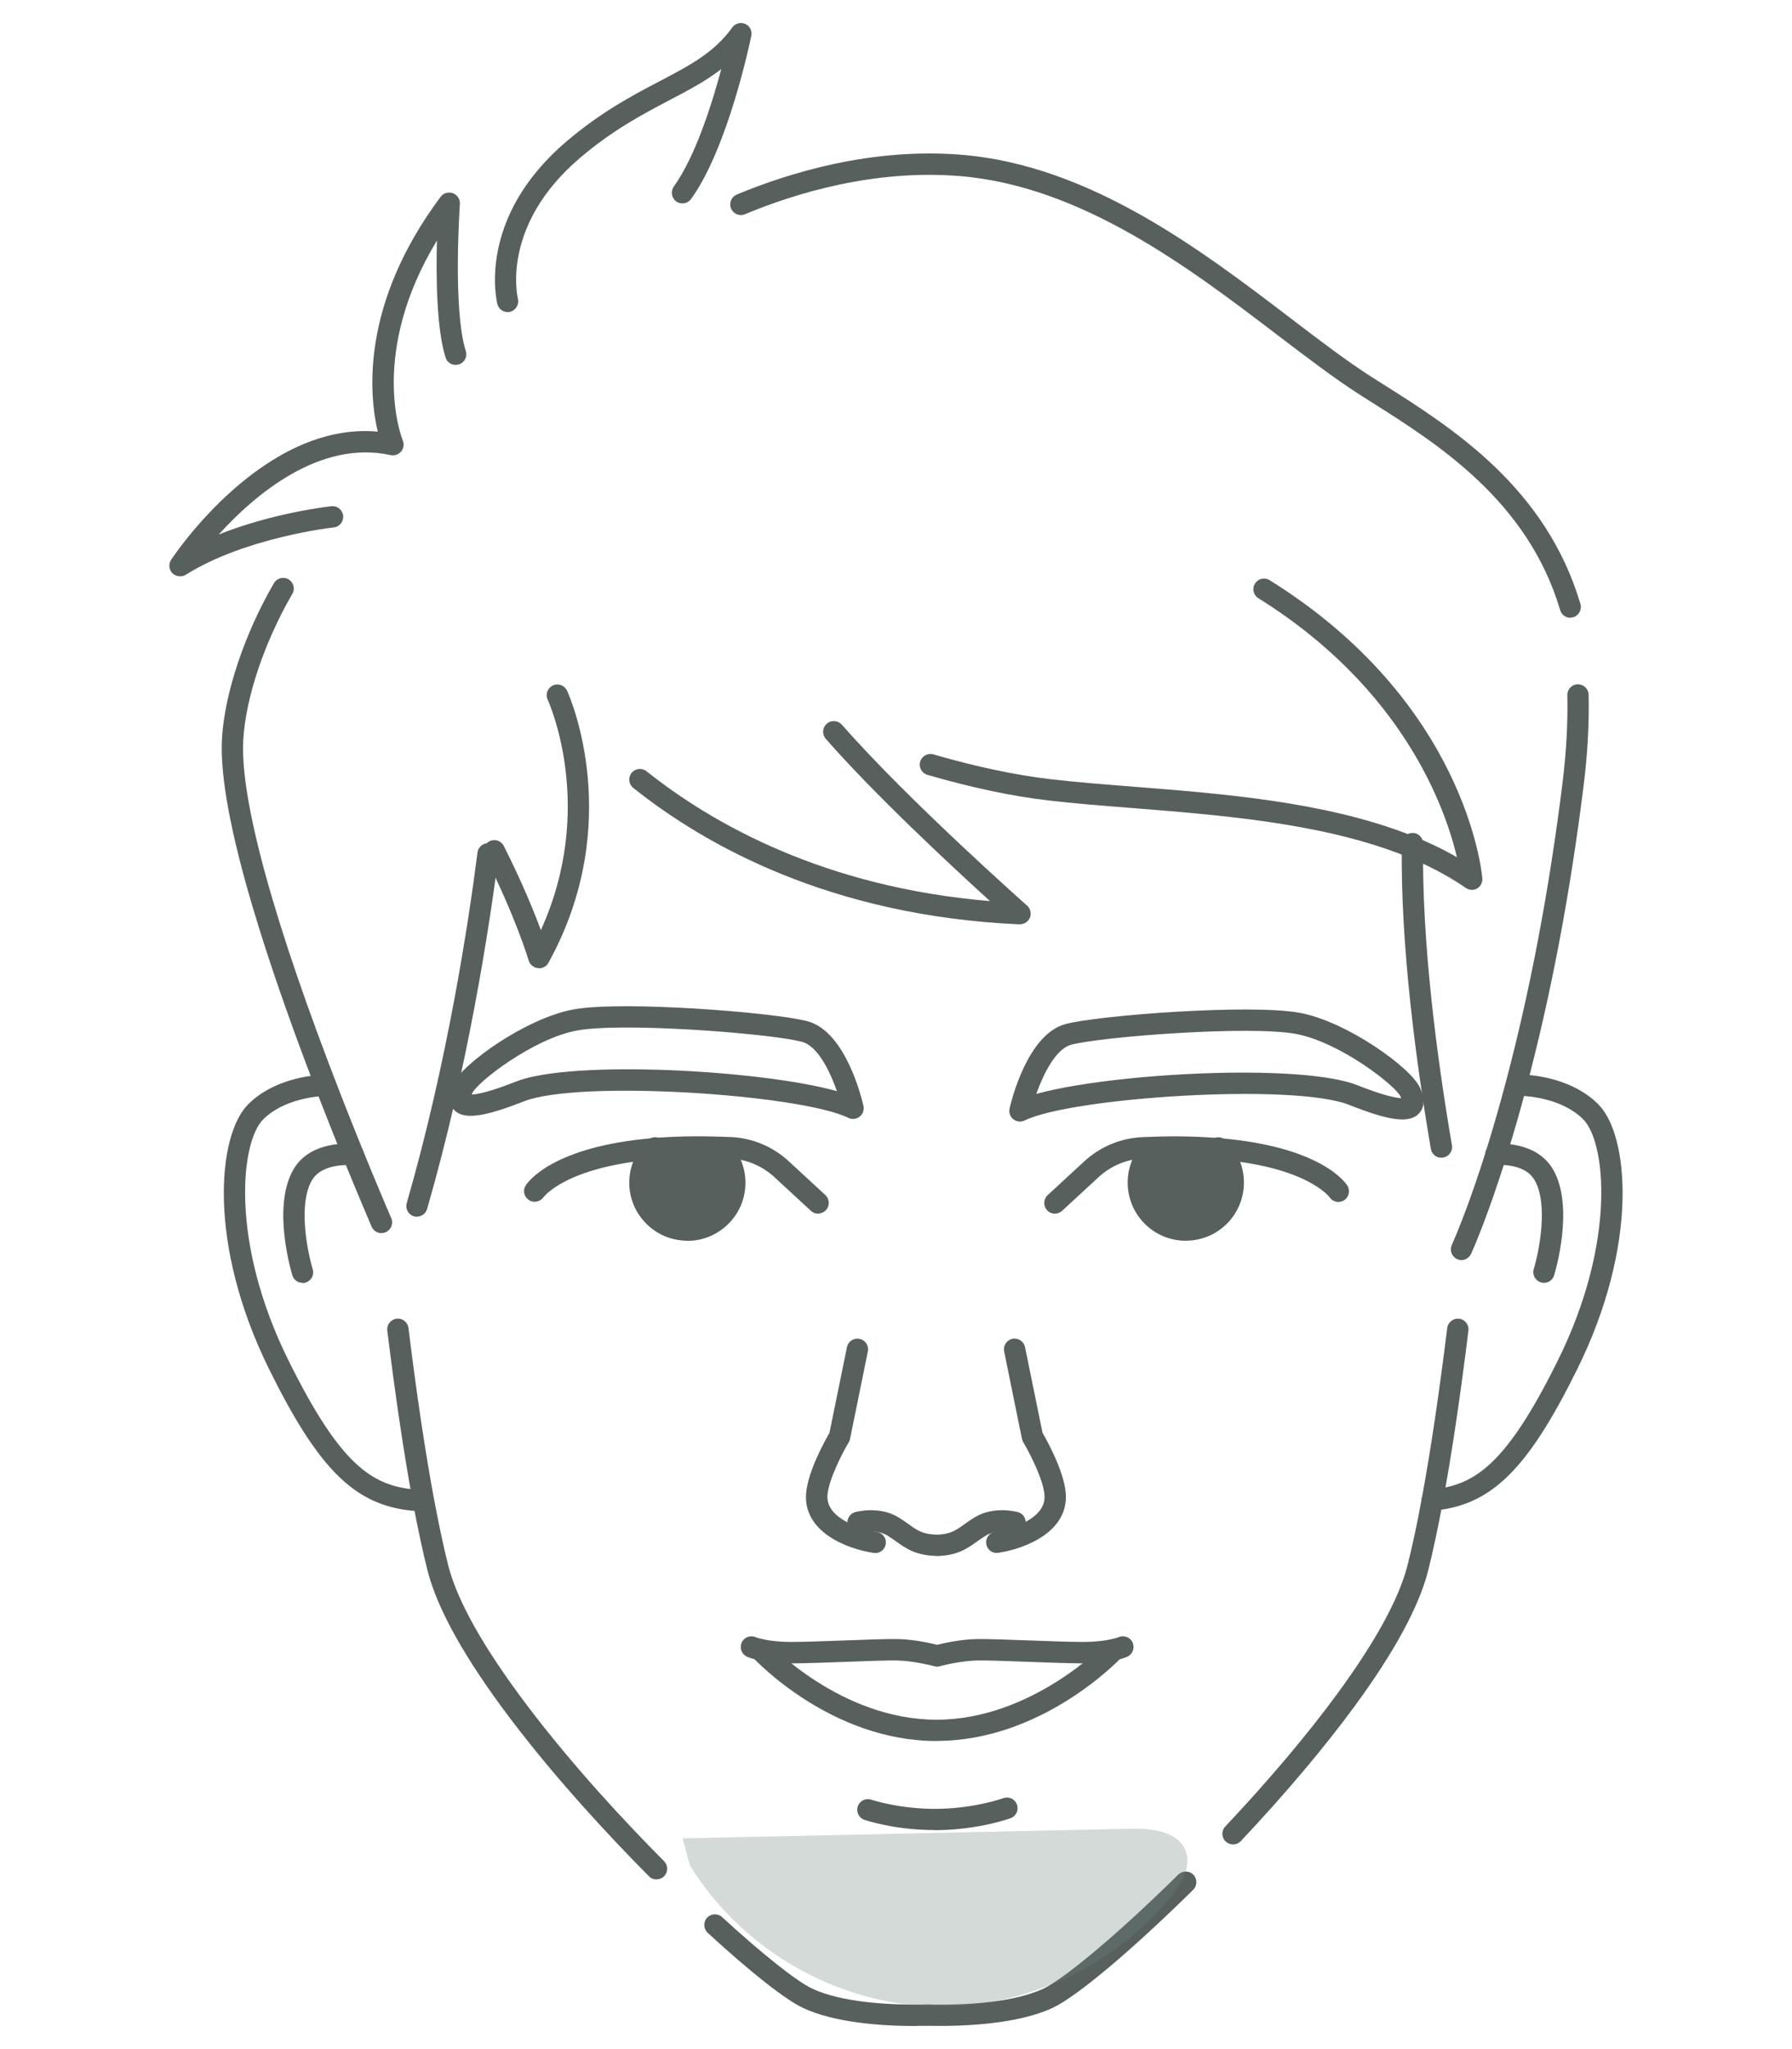 <svg xmlns="http://www.w3.org/2000/svg" id="_&#x5716;&#x5C64;_1" viewBox="0 0 175 200"><defs><style>.cls-1{fill:#6c827b;}.cls-2{fill:#58605e;}.cls-3{opacity:.3;}</style></defs><g id="Face6"><g id="face"><path class="cls-2" d="M120.41,180.02c-.26,0-.51-.09-.71-.28-.42-.39-.44-1.05-.04-1.47,4.23-4.49,8.01-8.96,10.92-12.93,3.74-5.1,6.05-9.32,6.87-12.56,.47-1.84,.94-4.04,1.4-6.55,.85-4.57,1.68-10.16,2.48-16.61,.07-.57,.6-.97,1.16-.91,.57,.07,.98,.59,.91,1.16-.8,6.5-1.64,12.13-2.5,16.74-.48,2.55-.96,4.8-1.43,6.68-.88,3.5-3.31,7.97-7.21,13.28-2.96,4.03-6.79,8.57-11.08,13.12-.2,.22-.48,.33-.76,.33Z"></path><path class="cls-2" d="M89.52,197.75c-3.55,0-8.03-.34-11.08-1.76-1.72-.8-5.12-3.47-9.33-7.34-.42-.39-.45-1.05-.06-1.47,.39-.42,1.05-.45,1.47-.06,3.94,3.62,7.32,6.29,8.8,6.98,2.88,1.34,7.37,1.59,10.8,1.56,.06-.01,.12-.02,.18-.02h.62c.06,0,.13,0,.19,.02,3.46,.04,7.92-.23,10.79-1.56,1.71-.8,6.56-4.62,13.16-11.13,.41-.4,1.07-.4,1.47,0,.4,.41,.4,1.07,0,1.47-5.99,5.91-11.38,10.44-13.74,11.54-3.36,1.56-8.46,1.82-12.15,1.75h-.04c-.34,0-.69,0-1.06,0Z"></path><path class="cls-2" d="M64.11,183.44c-.27,0-.54-.1-.74-.31-3.63-3.66-8.93-9.3-13.53-15.38-4.42-5.84-7.14-10.71-8.09-14.46-.48-1.9-.97-4.18-1.45-6.78-.85-4.58-1.68-10.18-2.48-16.64-.07-.57,.34-1.09,.91-1.16,.57-.07,1.09,.34,1.16,.91,.79,6.42,1.62,11.97,2.46,16.51,.48,2.55,.95,4.79,1.42,6.65,.88,3.48,3.48,8.09,7.73,13.71,4.53,5.99,9.76,11.56,13.35,15.17,.41,.41,.4,1.07,0,1.47-.2,.2-.47,.3-.73,.3Z"></path></g><g id="ear"><g id="ear_L"><path class="cls-2" d="M139.87,147.46c-.53,0-.99-.41-1.04-.95-.05-.57,.37-1.08,.94-1.13,4.26-.38,7.34-2.44,12.39-12.65,5.71-11.55,4.65-21.28,2.45-23.48-1.99-1.99-5.19-2.26-6.13-2.3-.57-.02-1.02-.51-1-1.08,.02-.57,.5-1.02,1.08-1,1.44,.06,5.06,.45,7.52,2.91,3.01,3.01,3.98,13.68-2.06,25.87-4.85,9.81-8.4,13.29-14.07,13.8-.03,0-.06,0-.09,0Z"></path><path class="cls-2" d="M150.78,125.21c-.1,0-.2-.01-.31-.05-.55-.17-.86-.75-.69-1.3,.49-1.6,1.46-6.27,.09-8.66-.59-1.03-1.86-1.54-3.77-1.51-.55,.02-1.05-.45-1.05-1.03,0-.57,.45-1.05,1.03-1.05,2.69-.04,4.62,.85,5.6,2.56,2.1,3.66,.17,10.04,.09,10.31-.14,.45-.55,.73-.99,.73Z"></path></g><g id="ear-2"><path class="cls-2" d="M40.45,147.46s-.06,0-.09,0c-5.67-.51-9.22-3.99-14.07-13.8-6.03-12.19-5.07-22.86-2.06-25.87,2.46-2.46,6.08-2.85,7.52-2.91l.06,1.04-.02,1.04c-.89,.04-4.1,.31-6.09,2.3-2.2,2.2-3.26,11.93,2.45,23.48,5.05,10.2,8.13,12.26,12.39,12.65,.57,.05,1,.56,.94,1.13-.05,.54-.5,.95-1.04,.95Z"></path><path class="cls-2" d="M29.54,125.21c-.45,0-.86-.29-.99-.73-.08-.27-2.01-6.64,.09-10.31,1.01-1.77,3.05-2.65,5.87-2.55,.57,.02,1.02,.5,1.01,1.08-.02,.57-.51,1.03-1.08,1.01-1.4-.05-3.23,.18-3.99,1.51-1.37,2.39-.4,7.06,.09,8.66,.17,.55-.14,1.13-.69,1.3-.1,.03-.2,.05-.31,.05Z"></path></g></g><g id="mouth"><path class="cls-2" d="M91.52,162.67c-.09,0-.19-.01-.28-.04-.02,0-1.91-.52-3.6-.56-.91-.02-2.87,.05-4.95,.13-2.01,.07-4.08,.15-5.41,.15-2.82,0-4.18-.58-4.33-.65-.52-.24-.76-.85-.52-1.38,.24-.52,.85-.76,1.38-.52,0,0,1.11,.46,3.47,.46,1.29,0,3.35-.08,5.34-.15,2.11-.08,4.1-.15,5.07-.13,1.56,.03,3.19,.4,3.83,.56,.64-.16,2.27-.53,3.83-.56,.97-.02,2.96,.05,5.07,.13,1.99,.07,4.05,.15,5.34,.15,2.36,0,3.47-.46,3.48-.47,.53-.22,1.14,.01,1.37,.54,.23,.52,0,1.13-.52,1.37-.15,.07-1.51,.65-4.33,.65-1.33,0-3.41-.08-5.41-.15-2.08-.08-4.04-.15-4.95-.13-1.69,.04-3.58,.55-3.6,.56-.09,.03-.18,.04-.28,.04Z"></path><path class="cls-2" d="M91.26,178.62c-3.9,0-6.73-.96-6.85-1-.54-.19-.83-.78-.64-1.32s.78-.83,1.32-.64c.03,0,2.77,.93,6.43,.89,3.67-.04,6.43-1.03,6.46-1.04,.54-.2,1.14,.08,1.33,.62,.2,.54-.08,1.14-.62,1.33-.12,.05-3.1,1.12-7.15,1.17-.09,0-.19,0-.28,0Z"></path><path class="cls-2" d="M91.46,169.93c-10.29,0-17.68-7.87-17.99-8.21-.39-.42-.36-1.08,.06-1.47,.42-.39,1.08-.36,1.47,.06,.07,.08,7.09,7.54,16.46,7.54s16.52-7.47,16.59-7.55c.39-.42,1.05-.44,1.47-.05,.42,.39,.44,1.05,.05,1.47-.31,.33-7.81,8.2-18.1,8.2Z"></path></g><g id="nose"><path class="cls-2" d="M85.46,151.58c-.05,0-.1,0-.15-.01-2.62-.39-6.95-2.07-6.58-5.9,.21-2.15,1.85-5.09,2.27-5.81l1.71-8.37c.11-.56,.66-.93,1.23-.81,.56,.11,.93,.66,.81,1.23l-1.74,8.54c-.02,.12-.07,.23-.13,.33-.52,.87-1.91,3.49-2.07,5.1-.27,2.8,4.76,3.63,4.81,3.64,.57,.08,.96,.61,.88,1.18-.08,.52-.52,.89-1.03,.89Z"></path><path class="cls-2" d="M97.34,151.58c-.51,0-.95-.37-1.03-.89-.08-.57,.31-1.1,.88-1.18,.05,0,5.09-.8,4.81-3.64-.16-1.61-1.55-4.23-2.07-5.1-.06-.1-.1-.21-.13-.33l-1.74-8.54c-.11-.56,.25-1.11,.81-1.23,.56-.11,1.11,.25,1.23,.81l1.71,8.37c.42,.72,2.06,3.67,2.26,5.81,.37,3.83-3.96,5.51-6.58,5.9-.05,0-.1,.01-.15,.01Z"></path><path class="cls-2" d="M91.49,151.87c-2.07-.06-2.98-.71-3.95-1.4-.27-.19-.55-.39-.89-.6-1.09-.67-2.56-.28-2.58-.28-.55,.15-1.13-.17-1.28-.72-.15-.55,.17-1.13,.72-1.28,.1-.03,2.36-.64,4.23,.51,.38,.23,.7,.46,1.01,.68,.85,.61,1.36,.97,2.74,1.01,1.32-.04,1.83-.41,2.68-1.01,.3-.22,.63-.45,1.01-.68,1.87-1.15,4.13-.54,4.23-.51,.55,.15,.88,.73,.72,1.28-.15,.55-.73,.88-1.28,.73-.04-.01-1.51-.38-2.58,.28-.34,.21-.62,.41-.89,.6-.97,.69-1.88,1.34-3.89,1.4Z"></path></g><g id="eye"><g id="eye_R"><path class="cls-2" d="M83.29,109.21c-.16,0-.31-.04-.46-.11-4.62-2.27-26.25-3.74-31.68-1.6-3.98,1.57-5.88,1.8-6.81,.83-.56-.59-.6-1.43-.11-2.51,.9-2,7.16-6.44,11.74-7.29,4.79-.89,19.73,.29,22.9,1.15,3.72,1.01,5.28,7.52,5.45,8.26,.09,.39-.06,.8-.37,1.05-.19,.15-.41,.22-.64,.22Zm-22.11-8.92c-2.01,0-3.73,.09-4.83,.29-4.3,.8-9.74,5.04-10.22,6.1-.03,.06-.05,.11-.06,.15,.51-.02,1.7-.23,4.33-1.27,5.42-2.14,23.9-1.14,31.33,.94-.68-1.94-1.87-4.4-3.4-4.81-2.23-.61-11.02-1.4-17.14-1.4Z"></path><g><path class="cls-2" d="M70.28,112.04c.99,.92,1.57,2.27,1.46,3.74-.19,2.55-2.41,4.46-4.96,4.26-2.55-.19-4.46-2.41-4.26-4.96,.09-1.17,.6-2.2,1.38-2.95,1.84-.16,3.96-.21,6.39-.13v.05Z"></path><g><path class="cls-2" d="M79.89,118.46c-.25,0-.5-.09-.7-.28l-3.59-3.31c-1.18-1.08-2.71-1.72-4.31-1.8-.36-.02-.7-.03-1.04-.04-2.25-.07-4.36-.03-6.27,.13-8.73,.73-10.88,3.66-10.9,3.69-.33,.46-.97,.59-1.44,.27-.47-.32-.61-.94-.3-1.42,.25-.39,2.71-3.81,12.47-4.62,1.99-.17,4.18-.21,6.51-.14,.35,.01,.71,.03,1.08,.04,2.08,.1,4.07,.93,5.61,2.35l3.59,3.31c.42,.39,.45,1.05,.06,1.47-.2,.22-.49,.34-.77,.34Z"></path><path class="cls-2" d="M67.13,121.1c-.15,0-.29,0-.44-.02-1.51-.11-2.88-.81-3.87-1.96-.99-1.15-1.47-2.61-1.35-4.12,.1-1.38,.7-2.66,1.69-3.62,.03-.03,.08-.08,.14-.14,.44-.37,1.09-.32,1.47,.12s.32,1.09-.12,1.47c-.66,.65-1.04,1.46-1.11,2.33-.07,.96,.23,1.88,.86,2.61,.62,.73,1.49,1.17,2.45,1.24,.96,.07,1.88-.23,2.61-.86,.73-.62,1.17-1.49,1.24-2.45,.08-1.09-.33-2.15-1.13-2.89-.42-.39-.45-1.05-.05-1.47,.39-.42,1.05-.45,1.47-.05,1.27,1.18,1.92,2.85,1.79,4.58-.11,1.51-.81,2.88-1.96,3.87-1.04,.89-2.33,1.37-3.68,1.37Z"></path></g></g></g><g id="eye-2"><path class="cls-2" d="M99.61,109.47c-.23,0-.46-.08-.65-.22-.31-.25-.46-.66-.37-1.05,.17-.74,1.74-7.25,5.47-8.25,3.17-.85,18.11-1.99,22.9-1.09,4.57,.86,10.82,5.32,11.72,7.32,.48,1.08,.44,1.92-.12,2.51-.93,.97-2.84,.73-6.81-.85-5.42-2.15-27.06-.74-31.68,1.52-.14,.07-.3,.11-.46,.11Zm21.77-4.78c4.77,0,8.99,.37,11.14,1.22,2.63,1.04,3.82,1.25,4.32,1.28-.02-.05-.04-.1-.06-.15-.47-1.06-5.91-5.31-10.2-6.12-4.47-.85-19.01,.26-21.97,1.05-1.52,.41-2.72,2.87-3.41,4.8,4.48-1.24,12.96-2.08,20.19-2.08Z"></path><g><path class="cls-2" d="M112.63,112.04c-.99,.92-1.57,2.27-1.46,3.74,.19,2.55,2.41,4.46,4.96,4.26,2.55-.19,4.46-2.41,4.26-4.96-.09-1.17-.6-2.2-1.38-2.95-1.84-.16-3.96-.21-6.39-.13v.05Z"></path><g><path class="cls-2" d="M103.02,118.46c-.28,0-.56-.11-.77-.34-.39-.42-.36-1.08,.06-1.47l3.59-3.31c1.54-1.41,3.53-2.25,5.62-2.35,.36-.02,.72-.03,1.07-.04,2.33-.08,4.52-.03,6.51,.14,9.75,.81,12.22,4.23,12.47,4.62,.31,.48,.17,1.13-.31,1.44-.48,.31-1.11,.17-1.43-.3-.06-.09-2.26-2.97-10.9-3.69-1.91-.16-4.02-.21-6.27-.13-.34,.01-.69,.02-1.04,.04-1.6,.08-3.13,.72-4.31,1.8l-3.59,3.31c-.2,.18-.45,.28-.7,.28Z"></path><path class="cls-2" d="M115.78,121.1c-1.35,0-2.65-.48-3.68-1.37-1.15-.99-1.84-2.36-1.96-3.87-.13-1.73,.52-3.4,1.79-4.58,.42-.39,1.08-.37,1.47,.05,.39,.42,.37,1.08-.05,1.47-.8,.75-1.22,1.8-1.13,2.89,.07,.96,.51,1.82,1.24,2.45,.73,.62,1.65,.93,2.61,.86,.96-.07,1.82-.51,2.45-1.24,.62-.73,.93-1.65,.86-2.61-.07-.87-.44-1.68-1.07-2.29l.67-.8-.72,.75c-.4-.39-.44-1.05-.06-1.46,.38-.42,1-.47,1.43-.11,.06,.05,.11,.11,.17,.16,.96,.93,1.56,2.22,1.66,3.6,.11,1.51-.37,2.97-1.35,4.12-.99,1.15-2.36,1.84-3.87,1.96-.15,.01-.29,.02-.44,.02Z"></path></g></g></g></g><g id="hair"><path class="cls-2" d="M52.63,94.49s-.08,0-.11,0c-.42-.05-.77-.34-.89-.74-.01-.04-1.26-4.23-4.29-10.24-.26-.51-.05-1.14,.46-1.4,.51-.26,1.14-.05,1.4,.46,1.76,3.48,2.92,6.34,3.62,8.21,5.38-11.84,.86-22.05,.66-22.5-.24-.52,0-1.14,.52-1.38,.52-.24,1.14,0,1.38,.52,.24,.52,5.72,12.9-1.82,26.55-.18,.33-.54,.54-.91,.54Z"></path><path class="cls-2" d="M99.61,90.22s-.03,0-.05,0c-18.4-.82-30.67-7.69-37.72-13.32-.45-.36-.52-1.01-.16-1.46,.36-.45,1.01-.52,1.46-.16,6.43,5.12,17.35,11.32,33.54,12.67-3.72-3.38-11.23-10.35-16.04-15.84-.37-.42-.34-1.06,.07-1.45,.41-.38,1.05-.37,1.45,.02,.02,.02,.03,.04,.05,.05,6.48,7.39,17.98,17.56,18.09,17.66,.33,.29,.44,.76,.28,1.17-.16,.39-.54,.65-.97,.65Z"></path><path class="cls-2" d="M143.74,86.85c-.21,0-.41-.06-.59-.18-1.86-1.29-4.05-2.41-6.5-3.35-7.89-3.01-17.53-3.77-26.05-4.45-2.95-.23-5.73-.45-8.27-.75-3.52-.41-7.48-1.25-11.76-2.49-.55-.16-.87-.74-.71-1.29,.16-.55,.74-.87,1.29-.71,4.17,1.21,8.02,2.02,11.42,2.42,2.5,.29,5.26,.51,8.19,.74,8.65,.68,18.46,1.46,26.62,4.58,1.77,.67,3.41,1.44,4.9,2.3-1.14-4.82-5.26-16.48-19.39-25.28-.49-.3-.64-.95-.33-1.43,.3-.49,.95-.64,1.43-.33,19.09,11.88,20.71,28.4,20.77,29.1,.03,.4-.17,.79-.51,.99-.16,.09-.34,.14-.52,.14Z"></path><path class="cls-2" d="M40.72,118.76c-.1,0-.19-.01-.29-.04-.55-.16-.87-.74-.71-1.29,3.95-13.69,6.03-27.32,6.91-34.22,.07-.57,.6-.98,1.16-.9,.57,.07,.97,.59,.9,1.16-.89,6.97-2.99,20.71-6.98,34.53-.13,.46-.55,.75-1,.75Z"></path><path class="cls-2" d="M37.25,120.36c-.4,0-.79-.24-.96-.63l-.62-1.46c-1.49-3.53-2.92-7.04-4.24-10.43-4.71-12.06-10.22-28.05-9.75-35.79,.26-4.41,2.21-10.21,5.07-15.13,.29-.5,.93-.66,1.42-.38,.5,.29,.67,.93,.38,1.42-2.71,4.66-4.55,10.1-4.79,14.21-.35,5.83,2.97,17.9,9.61,34.91,1.32,3.37,2.73,6.86,4.22,10.37l.62,1.45c.23,.53-.02,1.14-.55,1.37-.13,.06-.27,.08-.41,.08Z"></path><path class="cls-2" d="M17.57,56.25c-.27,0-.54-.11-.74-.31-.34-.35-.39-.89-.12-1.3,.38-.58,9.08-13.52,20.18-12.51-.84-3.57-1.71-12.41,6.14-22.92,.28-.37,.76-.51,1.2-.35,.43,.16,.71,.59,.68,1.05,0,.1-.72,10.23,.58,14.36,.17,.55-.13,1.13-.68,1.3-.55,.17-1.13-.13-1.3-.68-.89-2.84-.93-7.92-.84-11.41-6.65,10.96-3.48,19.16-3.33,19.53,.14,.36,.08,.77-.17,1.06-.25,.29-.64,.43-1.02,.35-6.95-1.52-13.28,3.88-16.79,7.75,5.3-2.12,10.71-2.73,11-2.76,.57-.07,1.08,.35,1.15,.92,.06,.57-.35,1.09-.92,1.15-.09,0-8.66,.98-14.43,4.61-.17,.11-.36,.16-.55,.16Z"></path><path class="cls-2" d="M49.58,30.46c-.47,0-.89-.31-1.01-.79-.09-.34-1.99-8.4,6.7-15.82,3.42-2.92,6.47-4.52,9.16-5.93,2.96-1.55,5.31-2.78,7.08-5.24,.29-.4,.81-.54,1.26-.35,.45,.2,.7,.68,.6,1.16-.09,.44-2.25,10.9-5.88,15.93-.34,.47-.99,.57-1.45,.24-.47-.34-.57-.99-.24-1.45,2.09-2.9,3.71-8,4.64-11.47-1.51,1.17-3.2,2.06-5.05,3.03-2.59,1.36-5.53,2.9-8.78,5.67-7.67,6.55-6.1,13.44-6.03,13.73,.13,.56-.21,1.12-.76,1.26-.08,.02-.17,.03-.25,.03Z"></path><path class="cls-2" d="M153.36,60.3c-.45,0-.86-.29-1-.75-3.16-10.66-11.96-16.22-18.38-20.27l-1.15-.73c-2.46-1.57-5.16-3.63-8.03-5.81-8.54-6.51-19.16-14.61-31.14-15.56-8.29-.66-15.95,1.66-20.91,3.73-.53,.22-1.14-.03-1.36-.56-.22-.53,.03-1.14,.56-1.36,5.18-2.16,13.17-4.58,21.88-3.89,12.59,1,23.48,9.31,32.23,15.98,2.83,2.16,5.5,4.19,7.88,5.71l1.14,.72c6.7,4.23,15.88,10.03,19.26,21.44,.16,.55-.15,1.13-.7,1.29-.1,.03-.2,.04-.3,.04Z"></path><path class="cls-2" d="M140.75,113c-.5,0-.94-.36-1.02-.87-1.38-8.09-3-19.83-2.83-29.81,0-.58,.48-1.03,1.06-1.02,.57,0,1.03,.48,1.02,1.06-.16,9.82,1.44,21.42,2.81,29.42,.1,.57-.28,1.1-.85,1.2-.06,0-.12,.01-.18,.01Z"></path><path class="cls-2" d="M142.72,122.99c-.15,0-.29-.03-.43-.1-.52-.24-.75-.86-.51-1.38,0-.01,.66-1.44,1.65-4.17,0-.02,.01-.03,.02-.05,1.25-3.45,2.45-7.34,3.57-11.55,2.4-9,4.27-18.87,5.57-29.32,.37-2.99,.53-5.88,.47-8.57-.01-.57,.44-1.05,1.02-1.06,.57,0,1.05,.44,1.06,1.02,.06,2.79-.1,5.78-.49,8.87-1.31,10.54-3.2,20.5-5.63,29.6-1.13,4.25-2.35,8.18-3.61,11.68,0,.02-.01,.03-.02,.05-1.03,2.85-1.7,4.31-1.73,4.37-.18,.38-.55,.61-.95,.61Z"></path></g></g><g class="cls-3"><path class="cls-1" d="M66.66,179.43l43.72-.94c2.1-.05,4.73,.25,5.43,2.23,.52,1.47-.4,3.04-1.37,4.27-5.74,7.21-15.11,11.37-24.31,10.79-9.2-.58-17.97-5.87-22.77-13.74"></path></g></svg>